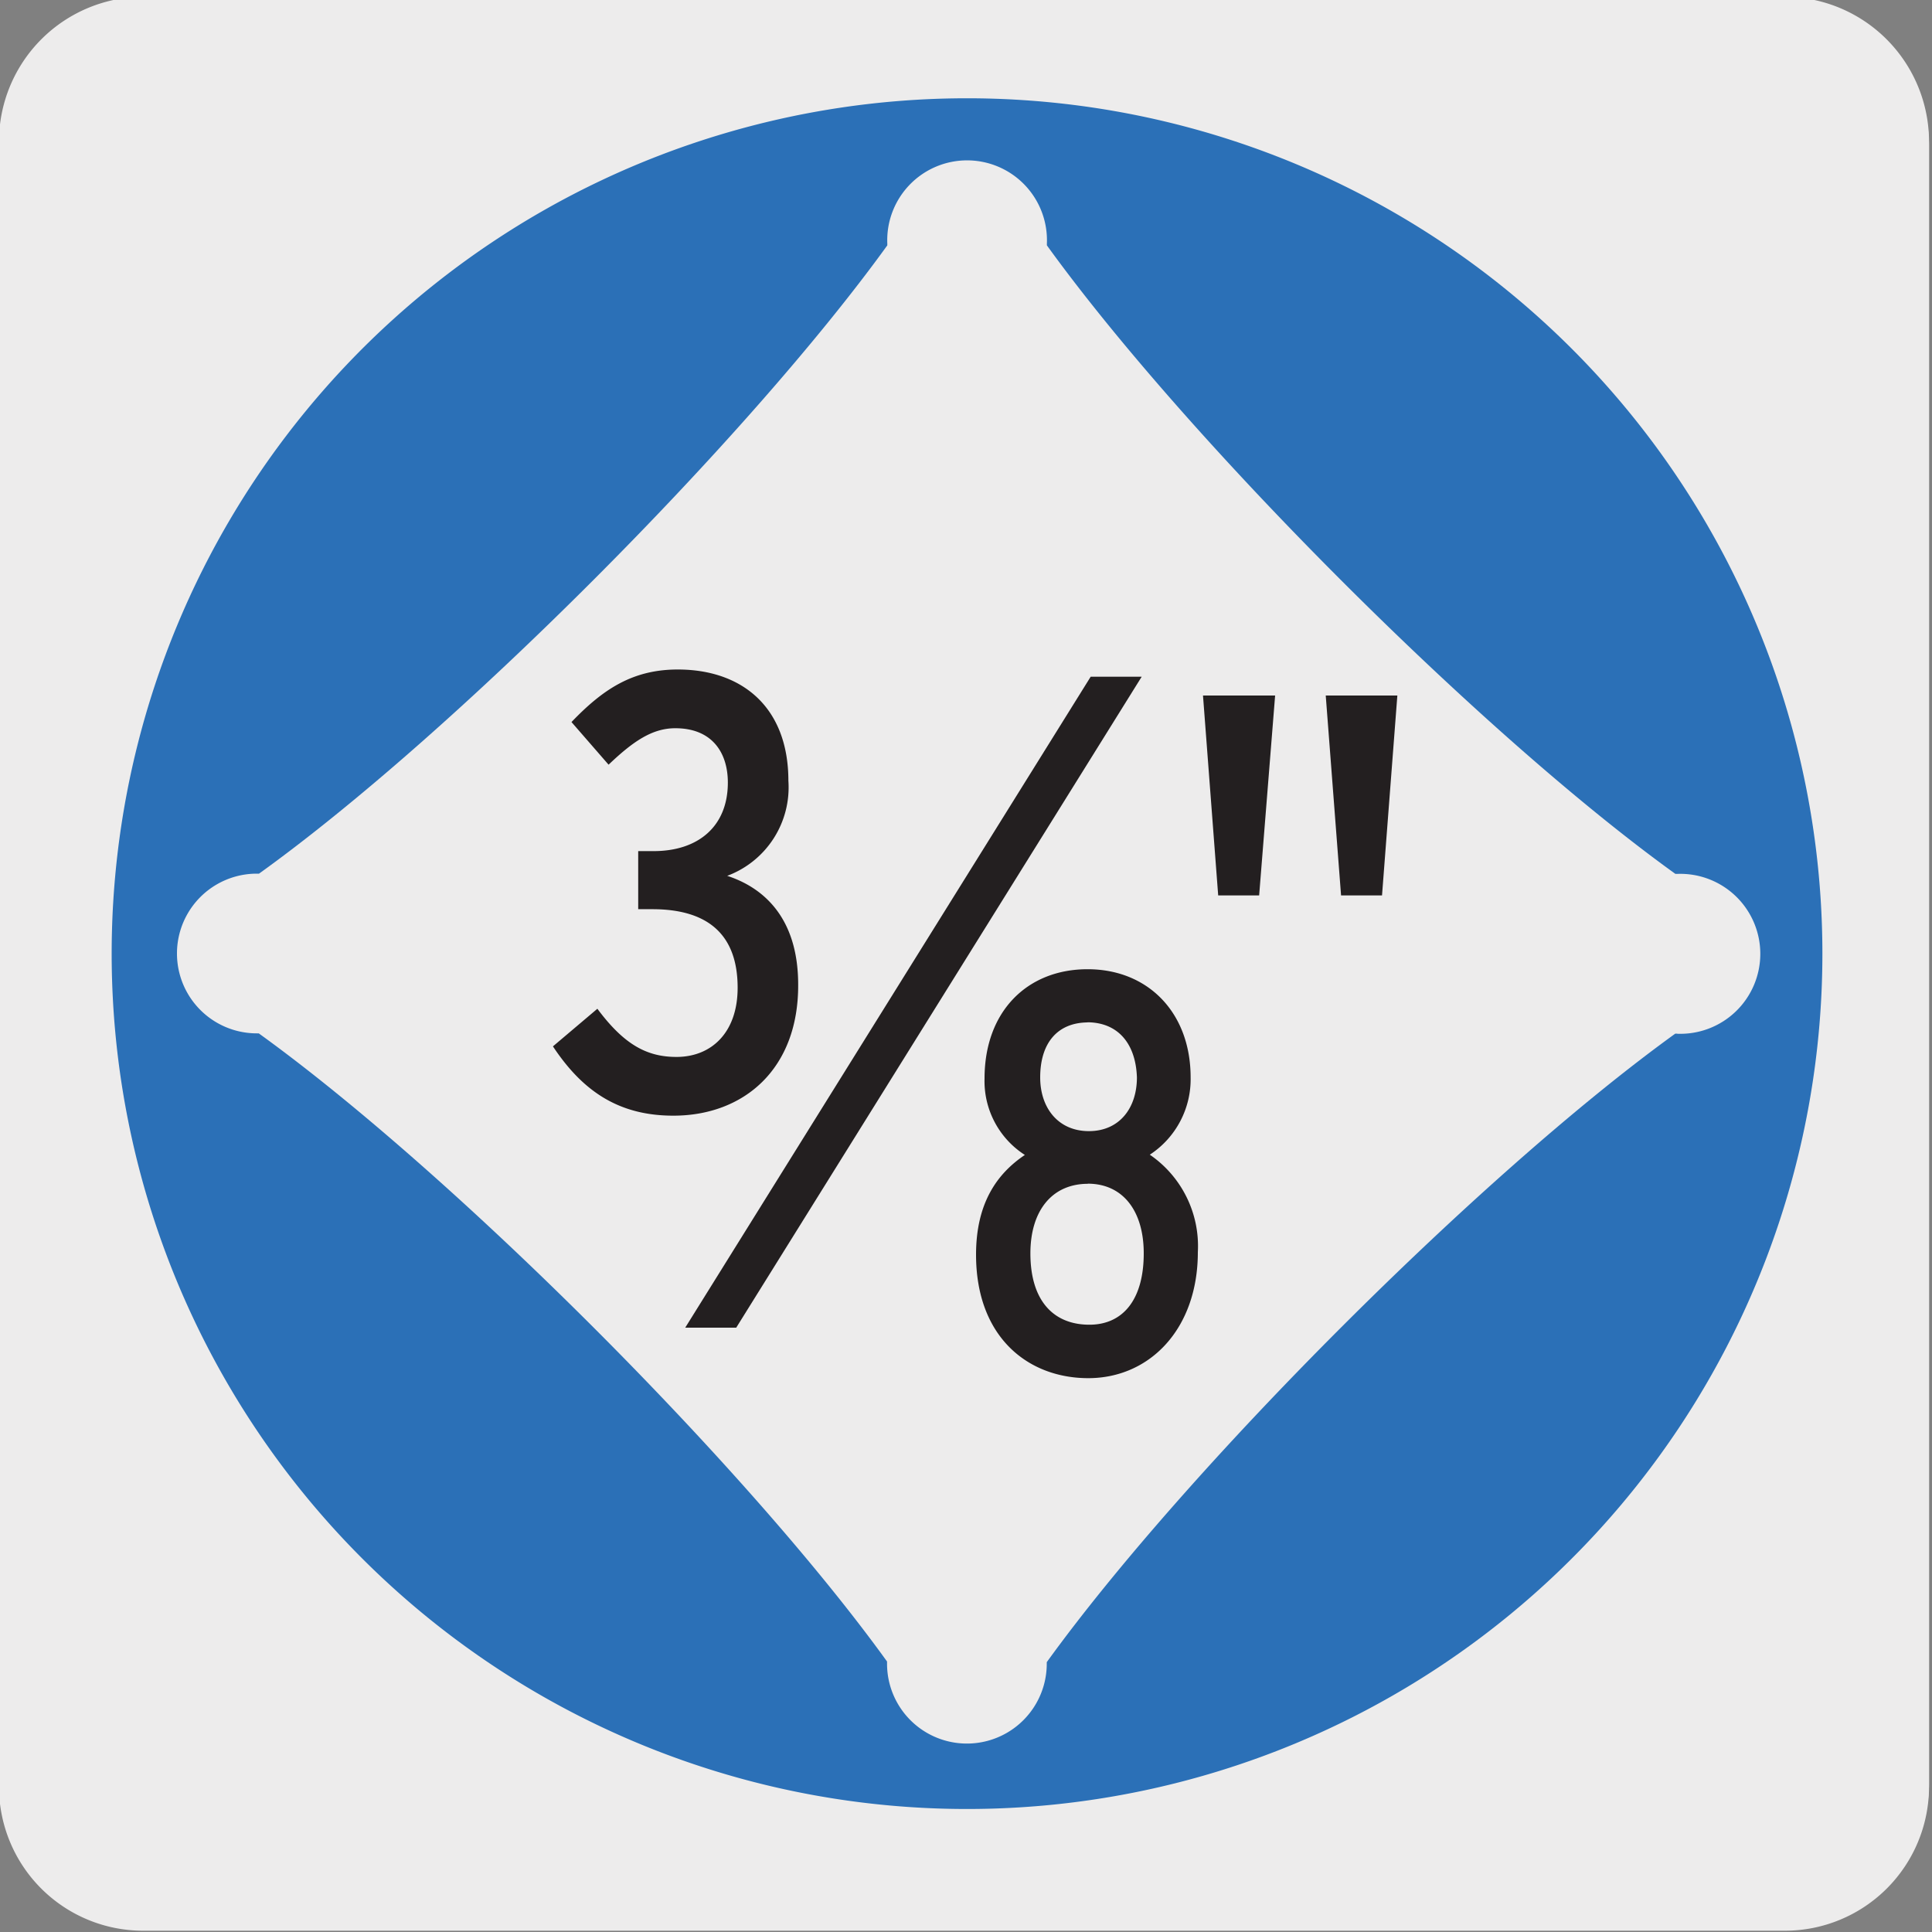 <svg xmlns="http://www.w3.org/2000/svg" viewBox="0 0 150 150"><rect x="0" y="0" width="150" height="150" fill="#808080" stroke="none"/><defs><style>.cls-1{fill:#edecec;}.cls-2{fill:#2b70b7;}.cls-3{fill:#231f20;}</style></defs><title>17809-02</title><g id="Capa_2" data-name="Capa 2"><path class="cls-1" d="M11.17-.25H138.48A11.26,11.26,0,0,1,149.77,11v127.4a11.19,11.19,0,0,1-11.19,11.19H11.11A11.19,11.19,0,0,1-.08,138.36h0V11A11.25,11.25,0,0,1,11.17-.25Z"/></g><g id="Capa_3" data-name="Capa 3"><path class="cls-1" d="M11.17.1H138.48a11.26,11.26,0,0,1,11.29,11.21v127.4a11.19,11.19,0,0,1-11.19,11.19H11.11A11.19,11.19,0,0,1-.08,138.71h0V11.34A11.25,11.25,0,0,1,11.17.1Z"/><path class="cls-2" d="M130.21,80.25h-.14C115,91.13,92.15,114,81.27,129.05v.12a6.2,6.2,0,0,1-12.4,0V129C58,113.92,35.16,91.1,20.09,80.23h-.15a6.2,6.2,0,0,1,0-12.4h.17C35.19,57,58,34.13,68.89,19.05V18.9a6.2,6.2,0,1,1,12.39,0v.15C92.17,34.13,115,57,130.08,67.85h.13a6.21,6.21,0,1,1,0,12.41M75.08,7.63A66.41,66.41,0,1,0,141.49,74,66.41,66.41,0,0,0,75.08,7.63"/><path class="cls-3" d="M52.28,86.62c-4.17,0-7-1.83-9.35-5.38l3.45-2.92c2.07,2.78,3.84,3.74,6.14,3.74,2.74,0,4.75-1.92,4.75-5.37,0-4.08-2.25-6.1-6.62-6.1h-1.1V66.08h1.2c3.45,0,5.76-1.91,5.76-5.32,0-2.3-1.2-4.22-4.08-4.22-1.78,0-3.26,1-5.18,2.83l-2.88-3.31c2.4-2.5,4.7-4.08,8.25-4.08,5,0,8.59,2.93,8.59,8.64A7.33,7.33,0,0,1,56.46,68c2.68.87,5.51,3.12,5.51,8.45C62,83,57.75,86.62,52.28,86.62Z"/><path class="cls-3" d="M84.49,107c-4.66,0-8.71-3.17-8.71-9.59,0-4,1.63-6.29,3.79-7.74a6.81,6.81,0,0,1-3.13-5.94c0-5.19,3.3-8.48,8-8.48s8,3.38,8,8.4a7,7,0,0,1-3.17,6A8.6,8.6,0,0,1,93,97.22C93,103.16,89.28,107,84.49,107Zm0-15.09C81.68,91.9,80,94,80,97.31c0,3.7,1.81,5.54,4.58,5.54,2.59,0,4.22-1.93,4.22-5.54C88.8,94,87.17,91.9,84.45,91.9Zm0-12.53c-2.37,0-3.73,1.58-3.73,4.27,0,2.37,1.4,4.17,3.78,4.17s3.73-1.8,3.73-4.17C88.18,81,86.78,79.37,84.4,79.37Z"/><polygon class="cls-3" points="88.64 52.54 84.68 52.54 53.2 103.08 57.16 103.08 88.64 52.54"/><path class="cls-3" d="M97.76,69.52H94.58L93.4,54H99Zm9.54,0h-3.18L102.93,54h5.56Z"/></g></svg>